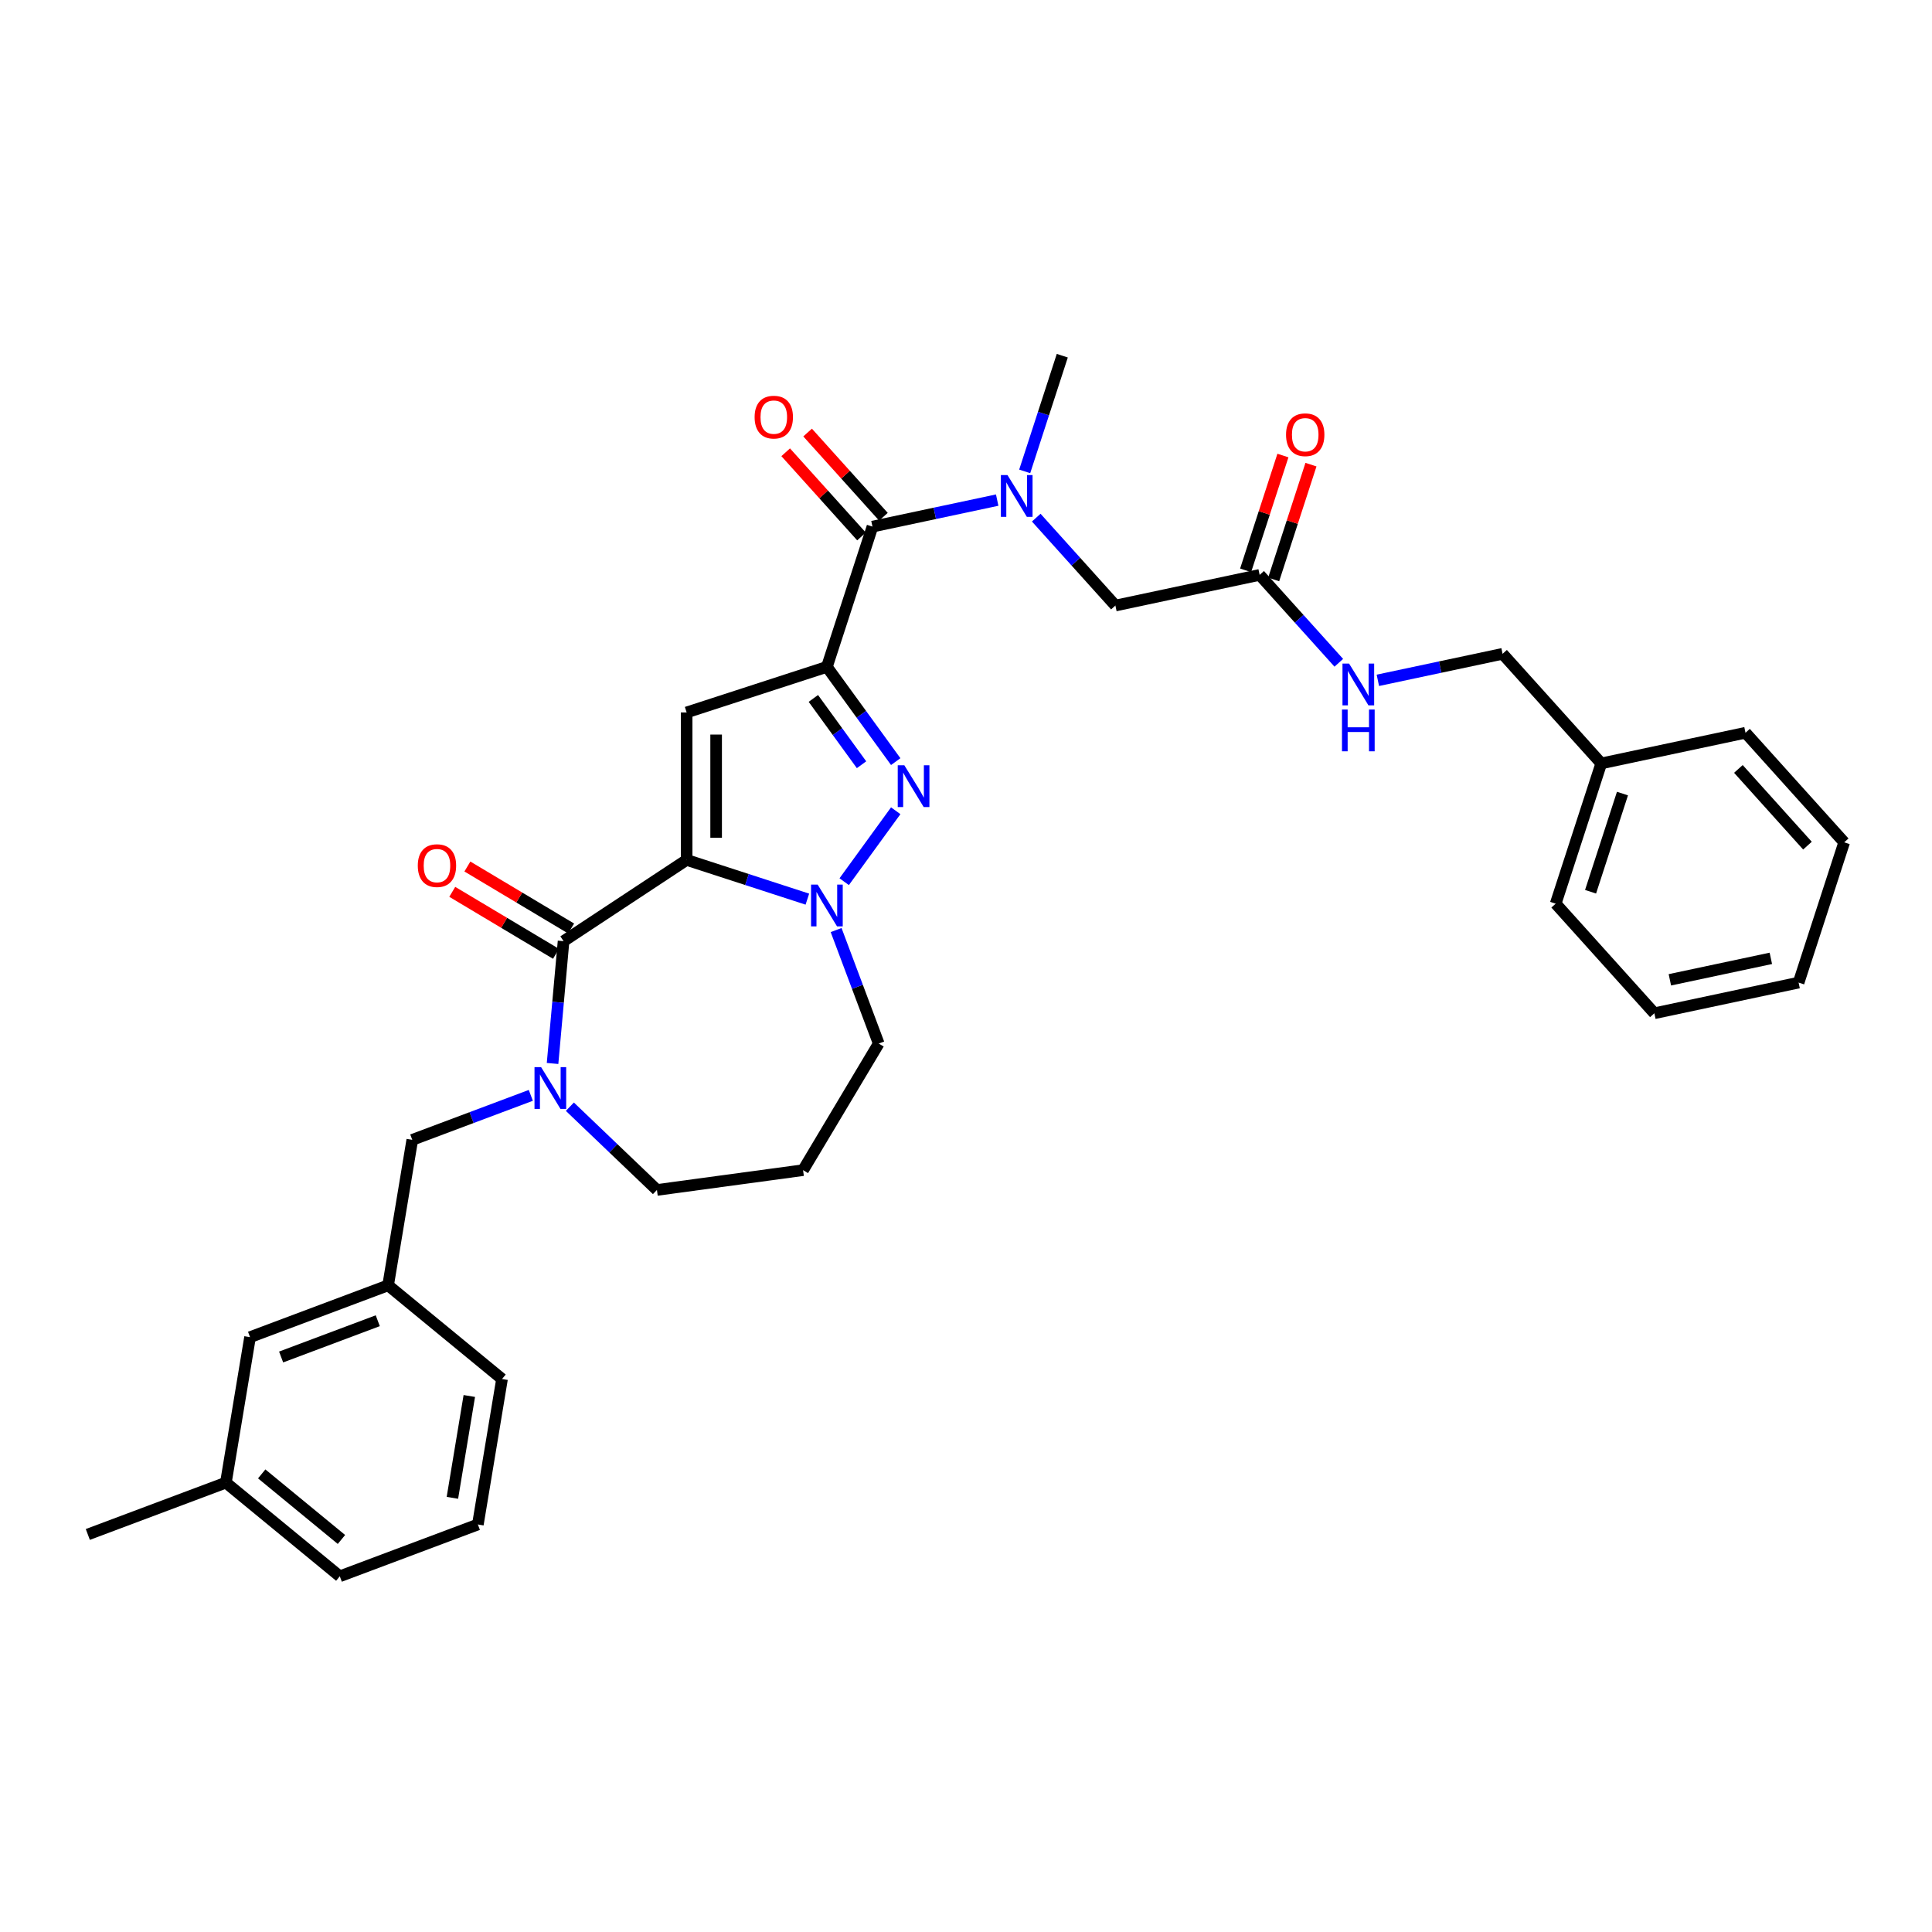 <?xml version='1.0' encoding='iso-8859-1'?>
<svg version='1.1' baseProfile='full'
              xmlns='http://www.w3.org/2000/svg'
                      xmlns:rdkit='http://www.rdkit.org/xml'
                      xmlns:xlink='http://www.w3.org/1999/xlink'
                  xml:space='preserve'
width='1000px' height='1000px' viewBox='0 0 1000 1000'>
<!-- END OF HEADER -->
<rect style='opacity:1.0;fill:#FFFFFF;stroke:none' width='1000' height='1000' x='0' y='0'> </rect>
<path class='bond-0' d='M 828.806,395.142 L 777.73,338.417' style='fill:none;fill-rule:evenodd;stroke:#000000;stroke-width:6px;stroke-linecap:butt;stroke-linejoin:miter;stroke-opacity:1' />
<path class='bond-1' d='M 828.806,395.142 L 805.218,467.738' style='fill:none;fill-rule:evenodd;stroke:#000000;stroke-width:6px;stroke-linecap:butt;stroke-linejoin:miter;stroke-opacity:1' />
<path class='bond-1' d='M 839.787,410.749 L 823.275,461.566' style='fill:none;fill-rule:evenodd;stroke:#000000;stroke-width:6px;stroke-linecap:butt;stroke-linejoin:miter;stroke-opacity:1' />
<path class='bond-2' d='M 828.806,395.142 L 903.47,379.272' style='fill:none;fill-rule:evenodd;stroke:#000000;stroke-width:6px;stroke-linecap:butt;stroke-linejoin:miter;stroke-opacity:1' />
<path class='bond-3' d='M 651.99,297.561 L 672.475,320.312' style='fill:none;fill-rule:evenodd;stroke:#000000;stroke-width:6px;stroke-linecap:butt;stroke-linejoin:miter;stroke-opacity:1' />
<path class='bond-3' d='M 672.475,320.312 L 692.96,343.063' style='fill:none;fill-rule:evenodd;stroke:#0000FF;stroke-width:6px;stroke-linecap:butt;stroke-linejoin:miter;stroke-opacity:1' />
<path class='bond-4' d='M 659.25,299.92 L 668.903,270.21' style='fill:none;fill-rule:evenodd;stroke:#000000;stroke-width:6px;stroke-linecap:butt;stroke-linejoin:miter;stroke-opacity:1' />
<path class='bond-4' d='M 668.903,270.21 L 678.557,240.499' style='fill:none;fill-rule:evenodd;stroke:#FF0000;stroke-width:6px;stroke-linecap:butt;stroke-linejoin:miter;stroke-opacity:1' />
<path class='bond-4' d='M 644.731,295.203 L 654.384,265.492' style='fill:none;fill-rule:evenodd;stroke:#000000;stroke-width:6px;stroke-linecap:butt;stroke-linejoin:miter;stroke-opacity:1' />
<path class='bond-4' d='M 654.384,265.492 L 664.038,235.782' style='fill:none;fill-rule:evenodd;stroke:#FF0000;stroke-width:6px;stroke-linecap:butt;stroke-linejoin:miter;stroke-opacity:1' />
<path class='bond-5' d='M 651.99,297.561 L 577.327,313.432' style='fill:none;fill-rule:evenodd;stroke:#000000;stroke-width:6px;stroke-linecap:butt;stroke-linejoin:miter;stroke-opacity:1' />
<path class='bond-6' d='M 713.173,352.139 L 745.451,345.278' style='fill:none;fill-rule:evenodd;stroke:#0000FF;stroke-width:6px;stroke-linecap:butt;stroke-linejoin:miter;stroke-opacity:1' />
<path class='bond-6' d='M 745.451,345.278 L 777.73,338.417' style='fill:none;fill-rule:evenodd;stroke:#000000;stroke-width:6px;stroke-linecap:butt;stroke-linejoin:miter;stroke-opacity:1' />
<path class='bond-7' d='M 577.327,313.432 L 556.842,290.681' style='fill:none;fill-rule:evenodd;stroke:#000000;stroke-width:6px;stroke-linecap:butt;stroke-linejoin:miter;stroke-opacity:1' />
<path class='bond-7' d='M 556.842,290.681 L 536.357,267.93' style='fill:none;fill-rule:evenodd;stroke:#0000FF;stroke-width:6px;stroke-linecap:butt;stroke-linejoin:miter;stroke-opacity:1' />
<path class='bond-8' d='M 451.587,272.576 L 483.866,265.715' style='fill:none;fill-rule:evenodd;stroke:#000000;stroke-width:6px;stroke-linecap:butt;stroke-linejoin:miter;stroke-opacity:1' />
<path class='bond-8' d='M 483.866,265.715 L 516.144,258.854' style='fill:none;fill-rule:evenodd;stroke:#0000FF;stroke-width:6px;stroke-linecap:butt;stroke-linejoin:miter;stroke-opacity:1' />
<path class='bond-9' d='M 457.26,267.469 L 437.637,245.676' style='fill:none;fill-rule:evenodd;stroke:#000000;stroke-width:6px;stroke-linecap:butt;stroke-linejoin:miter;stroke-opacity:1' />
<path class='bond-9' d='M 437.637,245.676 L 418.015,223.883' style='fill:none;fill-rule:evenodd;stroke:#FF0000;stroke-width:6px;stroke-linecap:butt;stroke-linejoin:miter;stroke-opacity:1' />
<path class='bond-9' d='M 445.915,277.684 L 426.292,255.891' style='fill:none;fill-rule:evenodd;stroke:#000000;stroke-width:6px;stroke-linecap:butt;stroke-linejoin:miter;stroke-opacity:1' />
<path class='bond-9' d='M 426.292,255.891 L 406.67,234.099' style='fill:none;fill-rule:evenodd;stroke:#FF0000;stroke-width:6px;stroke-linecap:butt;stroke-linejoin:miter;stroke-opacity:1' />
<path class='bond-10' d='M 451.587,272.576 L 427.999,345.172' style='fill:none;fill-rule:evenodd;stroke:#000000;stroke-width:6px;stroke-linecap:butt;stroke-linejoin:miter;stroke-opacity:1' />
<path class='bond-11' d='M 530.383,243.989 L 540.111,214.05' style='fill:none;fill-rule:evenodd;stroke:#0000FF;stroke-width:6px;stroke-linecap:butt;stroke-linejoin:miter;stroke-opacity:1' />
<path class='bond-11' d='M 540.111,214.05 L 549.839,184.11' style='fill:none;fill-rule:evenodd;stroke:#000000;stroke-width:6px;stroke-linecap:butt;stroke-linejoin:miter;stroke-opacity:1' />
<path class='bond-12' d='M 291.699,487.143 L 355.404,445.092' style='fill:none;fill-rule:evenodd;stroke:#000000;stroke-width:6px;stroke-linecap:butt;stroke-linejoin:miter;stroke-opacity:1' />
<path class='bond-13' d='M 291.699,487.143 L 288.85,518.796' style='fill:none;fill-rule:evenodd;stroke:#000000;stroke-width:6px;stroke-linecap:butt;stroke-linejoin:miter;stroke-opacity:1' />
<path class='bond-13' d='M 288.85,518.796 L 286.001,550.45' style='fill:none;fill-rule:evenodd;stroke:#0000FF;stroke-width:6px;stroke-linecap:butt;stroke-linejoin:miter;stroke-opacity:1' />
<path class='bond-14' d='M 295.614,480.59 L 268.766,464.549' style='fill:none;fill-rule:evenodd;stroke:#000000;stroke-width:6px;stroke-linecap:butt;stroke-linejoin:miter;stroke-opacity:1' />
<path class='bond-14' d='M 268.766,464.549 L 241.919,448.508' style='fill:none;fill-rule:evenodd;stroke:#FF0000;stroke-width:6px;stroke-linecap:butt;stroke-linejoin:miter;stroke-opacity:1' />
<path class='bond-14' d='M 287.784,493.695 L 260.936,477.655' style='fill:none;fill-rule:evenodd;stroke:#000000;stroke-width:6px;stroke-linecap:butt;stroke-linejoin:miter;stroke-opacity:1' />
<path class='bond-14' d='M 260.936,477.655 L 234.089,461.614' style='fill:none;fill-rule:evenodd;stroke:#FF0000;stroke-width:6px;stroke-linecap:butt;stroke-linejoin:miter;stroke-opacity:1' />
<path class='bond-15' d='M 294.963,572.83 L 317.496,594.373' style='fill:none;fill-rule:evenodd;stroke:#0000FF;stroke-width:6px;stroke-linecap:butt;stroke-linejoin:miter;stroke-opacity:1' />
<path class='bond-15' d='M 317.496,594.373 L 340.029,615.917' style='fill:none;fill-rule:evenodd;stroke:#000000;stroke-width:6px;stroke-linecap:butt;stroke-linejoin:miter;stroke-opacity:1' />
<path class='bond-16' d='M 274.75,566.96 L 244.071,578.474' style='fill:none;fill-rule:evenodd;stroke:#0000FF;stroke-width:6px;stroke-linecap:butt;stroke-linejoin:miter;stroke-opacity:1' />
<path class='bond-16' d='M 244.071,578.474 L 213.392,589.988' style='fill:none;fill-rule:evenodd;stroke:#000000;stroke-width:6px;stroke-linecap:butt;stroke-linejoin:miter;stroke-opacity:1' />
<path class='bond-17' d='M 454.82,540.144 L 443.796,510.77' style='fill:none;fill-rule:evenodd;stroke:#000000;stroke-width:6px;stroke-linecap:butt;stroke-linejoin:miter;stroke-opacity:1' />
<path class='bond-17' d='M 443.796,510.77 L 432.772,481.396' style='fill:none;fill-rule:evenodd;stroke:#0000FF;stroke-width:6px;stroke-linecap:butt;stroke-linejoin:miter;stroke-opacity:1' />
<path class='bond-18' d='M 454.82,540.144 L 415.67,605.671' style='fill:none;fill-rule:evenodd;stroke:#000000;stroke-width:6px;stroke-linecap:butt;stroke-linejoin:miter;stroke-opacity:1' />
<path class='bond-19' d='M 340.029,615.917 L 415.67,605.671' style='fill:none;fill-rule:evenodd;stroke:#000000;stroke-width:6px;stroke-linecap:butt;stroke-linejoin:miter;stroke-opacity:1' />
<path class='bond-20' d='M 463.627,394.209 L 445.813,369.691' style='fill:none;fill-rule:evenodd;stroke:#0000FF;stroke-width:6px;stroke-linecap:butt;stroke-linejoin:miter;stroke-opacity:1' />
<path class='bond-20' d='M 445.813,369.691 L 427.999,345.172' style='fill:none;fill-rule:evenodd;stroke:#000000;stroke-width:6px;stroke-linecap:butt;stroke-linejoin:miter;stroke-opacity:1' />
<path class='bond-20' d='M 445.932,395.827 L 433.462,378.664' style='fill:none;fill-rule:evenodd;stroke:#0000FF;stroke-width:6px;stroke-linecap:butt;stroke-linejoin:miter;stroke-opacity:1' />
<path class='bond-20' d='M 433.462,378.664 L 420.993,361.501' style='fill:none;fill-rule:evenodd;stroke:#000000;stroke-width:6px;stroke-linecap:butt;stroke-linejoin:miter;stroke-opacity:1' />
<path class='bond-21' d='M 463.627,419.643 L 436.953,456.356' style='fill:none;fill-rule:evenodd;stroke:#0000FF;stroke-width:6px;stroke-linecap:butt;stroke-linejoin:miter;stroke-opacity:1' />
<path class='bond-22' d='M 427.999,345.172 L 355.404,368.76' style='fill:none;fill-rule:evenodd;stroke:#000000;stroke-width:6px;stroke-linecap:butt;stroke-linejoin:miter;stroke-opacity:1' />
<path class='bond-23' d='M 355.404,368.76 L 355.404,445.092' style='fill:none;fill-rule:evenodd;stroke:#000000;stroke-width:6px;stroke-linecap:butt;stroke-linejoin:miter;stroke-opacity:1' />
<path class='bond-23' d='M 370.67,380.21 L 370.67,433.642' style='fill:none;fill-rule:evenodd;stroke:#000000;stroke-width:6px;stroke-linecap:butt;stroke-linejoin:miter;stroke-opacity:1' />
<path class='bond-24' d='M 355.404,445.092 L 386.648,455.244' style='fill:none;fill-rule:evenodd;stroke:#000000;stroke-width:6px;stroke-linecap:butt;stroke-linejoin:miter;stroke-opacity:1' />
<path class='bond-24' d='M 386.648,455.244 L 417.893,465.396' style='fill:none;fill-rule:evenodd;stroke:#0000FF;stroke-width:6px;stroke-linecap:butt;stroke-linejoin:miter;stroke-opacity:1' />
<path class='bond-25' d='M 129.423,692.11 L 200.888,665.289' style='fill:none;fill-rule:evenodd;stroke:#000000;stroke-width:6px;stroke-linecap:butt;stroke-linejoin:miter;stroke-opacity:1' />
<path class='bond-25' d='M 145.507,702.379 L 195.532,683.605' style='fill:none;fill-rule:evenodd;stroke:#000000;stroke-width:6px;stroke-linecap:butt;stroke-linejoin:miter;stroke-opacity:1' />
<path class='bond-26' d='M 129.423,692.11 L 116.919,767.41' style='fill:none;fill-rule:evenodd;stroke:#000000;stroke-width:6px;stroke-linecap:butt;stroke-linejoin:miter;stroke-opacity:1' />
<path class='bond-27' d='M 200.888,665.289 L 213.392,589.988' style='fill:none;fill-rule:evenodd;stroke:#000000;stroke-width:6px;stroke-linecap:butt;stroke-linejoin:miter;stroke-opacity:1' />
<path class='bond-28' d='M 200.888,665.289 L 259.848,713.768' style='fill:none;fill-rule:evenodd;stroke:#000000;stroke-width:6px;stroke-linecap:butt;stroke-linejoin:miter;stroke-opacity:1' />
<path class='bond-29' d='M 116.919,767.41 L 175.879,815.89' style='fill:none;fill-rule:evenodd;stroke:#000000;stroke-width:6px;stroke-linecap:butt;stroke-linejoin:miter;stroke-opacity:1' />
<path class='bond-29' d='M 135.459,762.89 L 176.731,796.826' style='fill:none;fill-rule:evenodd;stroke:#000000;stroke-width:6px;stroke-linecap:butt;stroke-linejoin:miter;stroke-opacity:1' />
<path class='bond-30' d='M 116.919,767.41 L 45.455,794.231' style='fill:none;fill-rule:evenodd;stroke:#000000;stroke-width:6px;stroke-linecap:butt;stroke-linejoin:miter;stroke-opacity:1' />
<path class='bond-31' d='M 247.343,789.069 L 175.879,815.89' style='fill:none;fill-rule:evenodd;stroke:#000000;stroke-width:6px;stroke-linecap:butt;stroke-linejoin:miter;stroke-opacity:1' />
<path class='bond-32' d='M 247.343,789.069 L 259.848,713.768' style='fill:none;fill-rule:evenodd;stroke:#000000;stroke-width:6px;stroke-linecap:butt;stroke-linejoin:miter;stroke-opacity:1' />
<path class='bond-32' d='M 234.159,775.273 L 242.912,722.562' style='fill:none;fill-rule:evenodd;stroke:#000000;stroke-width:6px;stroke-linecap:butt;stroke-linejoin:miter;stroke-opacity:1' />
<path class='bond-33' d='M 805.218,467.738 L 856.294,524.463' style='fill:none;fill-rule:evenodd;stroke:#000000;stroke-width:6px;stroke-linecap:butt;stroke-linejoin:miter;stroke-opacity:1' />
<path class='bond-34' d='M 903.47,379.272 L 954.545,435.997' style='fill:none;fill-rule:evenodd;stroke:#000000;stroke-width:6px;stroke-linecap:butt;stroke-linejoin:miter;stroke-opacity:1' />
<path class='bond-34' d='M 899.786,397.996 L 935.539,437.704' style='fill:none;fill-rule:evenodd;stroke:#000000;stroke-width:6px;stroke-linecap:butt;stroke-linejoin:miter;stroke-opacity:1' />
<path class='bond-35' d='M 856.294,524.463 L 930.958,508.593' style='fill:none;fill-rule:evenodd;stroke:#000000;stroke-width:6px;stroke-linecap:butt;stroke-linejoin:miter;stroke-opacity:1' />
<path class='bond-35' d='M 864.319,507.15 L 916.584,496.041' style='fill:none;fill-rule:evenodd;stroke:#000000;stroke-width:6px;stroke-linecap:butt;stroke-linejoin:miter;stroke-opacity:1' />
<path class='bond-36' d='M 954.545,435.997 L 930.958,508.593' style='fill:none;fill-rule:evenodd;stroke:#000000;stroke-width:6px;stroke-linecap:butt;stroke-linejoin:miter;stroke-opacity:1' />
<path  class='atom-2' d='M 698.288 343.478
L 705.372 354.928
Q 706.074 356.058, 707.203 358.104
Q 708.333 360.149, 708.394 360.271
L 708.394 343.478
L 711.264 343.478
L 711.264 365.095
L 708.303 365.095
L 700.7 352.577
Q 699.815 351.112, 698.868 349.432
Q 697.952 347.753, 697.677 347.234
L 697.677 365.095
L 694.868 365.095
L 694.868 343.478
L 698.288 343.478
' fill='#0000FF'/>
<path  class='atom-2' d='M 694.609 367.257
L 697.54 367.257
L 697.54 376.448
L 708.593 376.448
L 708.593 367.257
L 711.524 367.257
L 711.524 388.874
L 708.593 388.874
L 708.593 378.89
L 697.54 378.89
L 697.54 388.874
L 694.609 388.874
L 694.609 367.257
' fill='#0000FF'/>
<path  class='atom-3' d='M 665.655 225.027
Q 665.655 219.836, 668.22 216.936
Q 670.785 214.035, 675.578 214.035
Q 680.372 214.035, 682.937 216.936
Q 685.501 219.836, 685.501 225.027
Q 685.501 230.278, 682.906 233.271
Q 680.311 236.232, 675.578 236.232
Q 670.815 236.232, 668.22 233.271
Q 665.655 230.309, 665.655 225.027
M 675.578 233.79
Q 678.876 233.79, 680.647 231.591
Q 682.448 229.362, 682.448 225.027
Q 682.448 220.783, 680.647 218.645
Q 678.876 216.478, 675.578 216.478
Q 672.281 216.478, 670.479 218.615
Q 668.708 220.752, 668.708 225.027
Q 668.708 229.393, 670.479 231.591
Q 672.281 233.79, 675.578 233.79
' fill='#FF0000'/>
<path  class='atom-7' d='M 521.472 245.898
L 528.556 257.347
Q 529.258 258.477, 530.388 260.523
Q 531.518 262.568, 531.579 262.691
L 531.579 245.898
L 534.449 245.898
L 534.449 267.515
L 531.487 267.515
L 523.885 254.996
Q 522.999 253.531, 522.053 251.851
Q 521.137 250.172, 520.862 249.653
L 520.862 267.515
L 518.053 267.515
L 518.053 245.898
L 521.472 245.898
' fill='#0000FF'/>
<path  class='atom-8' d='M 390.588 215.912
Q 390.588 210.721, 393.153 207.821
Q 395.718 204.92, 400.511 204.92
Q 405.305 204.92, 407.87 207.821
Q 410.434 210.721, 410.434 215.912
Q 410.434 221.164, 407.839 224.156
Q 405.244 227.117, 400.511 227.117
Q 395.748 227.117, 393.153 224.156
Q 390.588 221.194, 390.588 215.912
M 400.511 224.675
Q 403.809 224.675, 405.58 222.476
Q 407.381 220.248, 407.381 215.912
Q 407.381 211.668, 405.58 209.531
Q 403.809 207.363, 400.511 207.363
Q 397.214 207.363, 395.412 209.5
Q 393.641 211.637, 393.641 215.912
Q 393.641 220.278, 395.412 222.476
Q 397.214 224.675, 400.511 224.675
' fill='#FF0000'/>
<path  class='atom-10' d='M 280.078 552.358
L 287.162 563.808
Q 287.864 564.938, 288.994 566.984
Q 290.124 569.029, 290.185 569.151
L 290.185 552.358
L 293.055 552.358
L 293.055 573.976
L 290.093 573.976
L 282.491 561.457
Q 281.605 559.992, 280.659 558.312
Q 279.743 556.633, 279.468 556.114
L 279.468 573.976
L 276.659 573.976
L 276.659 552.358
L 280.078 552.358
' fill='#0000FF'/>
<path  class='atom-14' d='M 468.088 396.117
L 475.171 407.567
Q 475.873 408.697, 477.003 410.742
Q 478.133 412.788, 478.194 412.91
L 478.194 396.117
L 481.064 396.117
L 481.064 417.734
L 478.102 417.734
L 470.5 405.216
Q 469.614 403.75, 468.668 402.071
Q 467.752 400.392, 467.477 399.873
L 467.477 417.734
L 464.668 417.734
L 464.668 396.117
L 468.088 396.117
' fill='#0000FF'/>
<path  class='atom-18' d='M 423.221 457.871
L 430.305 469.321
Q 431.007 470.45, 432.137 472.496
Q 433.266 474.542, 433.327 474.664
L 433.327 457.871
L 436.197 457.871
L 436.197 479.488
L 433.236 479.488
L 425.633 466.97
Q 424.748 465.504, 423.801 463.825
Q 422.885 462.145, 422.61 461.626
L 422.61 479.488
L 419.801 479.488
L 419.801 457.871
L 423.221 457.871
' fill='#0000FF'/>
<path  class='atom-19' d='M 216.249 448.053
Q 216.249 442.863, 218.814 439.962
Q 221.379 437.061, 226.172 437.061
Q 230.966 437.061, 233.531 439.962
Q 236.095 442.863, 236.095 448.053
Q 236.095 453.305, 233.5 456.297
Q 230.905 459.259, 226.172 459.259
Q 221.409 459.259, 218.814 456.297
Q 216.249 453.335, 216.249 448.053
M 226.172 456.816
Q 229.47 456.816, 231.241 454.618
Q 233.042 452.389, 233.042 448.053
Q 233.042 443.809, 231.241 441.672
Q 229.47 439.504, 226.172 439.504
Q 222.875 439.504, 221.073 441.641
Q 219.302 443.779, 219.302 448.053
Q 219.302 452.419, 221.073 454.618
Q 222.875 456.816, 226.172 456.816
' fill='#FF0000'/>
</svg>
